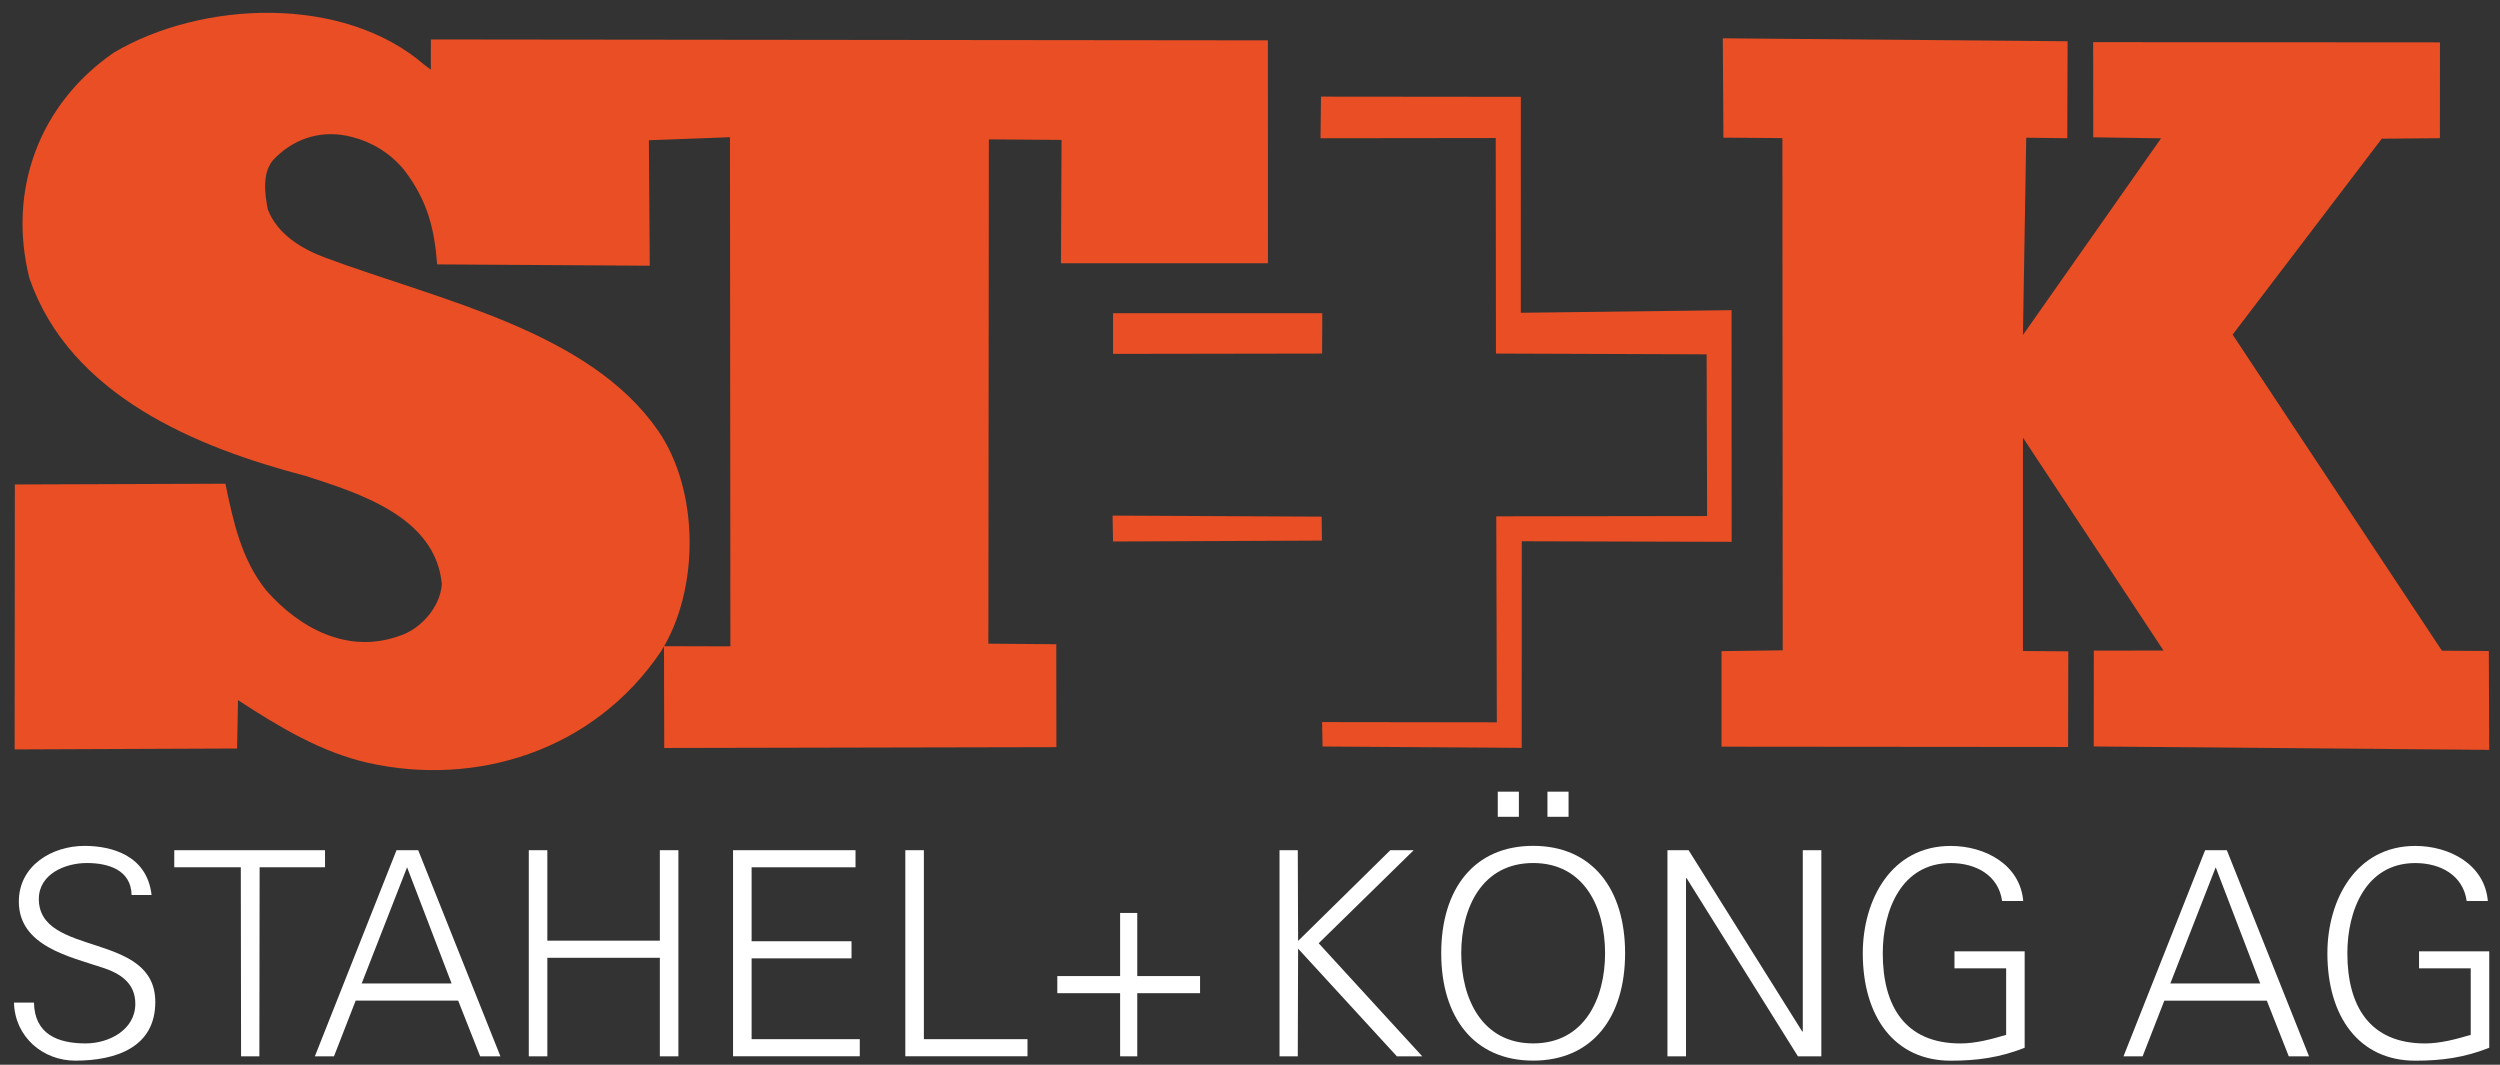 <?xml version="1.0" encoding="utf-8"?>
<!-- Generator: Adobe Illustrator 16.0.4, SVG Export Plug-In . SVG Version: 6.00 Build 0)  -->
<!DOCTYPE svg PUBLIC "-//W3C//DTD SVG 1.1//EN" "http://www.w3.org/Graphics/SVG/1.1/DTD/svg11.dtd">
<svg version="1.1" id="Ebene_1" xmlns="http://www.w3.org/2000/svg" xmlns:xlink="http://www.w3.org/1999/xlink" x="0px" y="0px"
	 width="126.5px" height="53.875px" viewBox="0 0 126.5 53.875" enable-background="new 0 0 126.5 53.875" xml:space="preserve">
<rect x="0" y="0" width="126.5" height="53.875" fill="#333333" stroke="none"/>
<g id="Ebene_1_1_" display="none">
	<g display="inline">
		<g>
			<defs>
				<rect id="SVGID_1_" x="-18.625" y="-3.519" width="125.25" height="53.019"/>
			</defs>
			<clipPath id="SVGID_2_">
				<use xlink:href="#SVGID_1_"  overflow="visible"/>
			</clipPath>
			<path clip-path="url(#SVGID_2_)" fill="#FFFFFF" d="M17.625,28.539L17.602,2.776L13.499,2.93l0.045,6.349L2.786,9.211
				C2.653,7.476,2.328,6.019,1.119,4.438C0.405,3.564-0.547,3.01-1.499,2.771c-1.429-0.396-2.857,0-3.889,1.032
				c-0.714,0.634-0.555,1.825-0.396,2.618c0.476,1.27,1.734,2.015,2.936,2.46c5.861,2.173,13.33,3.713,16.812,8.74
				c2.088,3.016,2.117,8.022,0.153,11.166c-3.43,5.09-9.414,6.859-14.823,5.646c-2.368-0.533-4.523-1.826-6.586-3.175l-0.045,2.448
				l-11.257,0.046l0.011-13.407l10.656-0.038c0.397,1.904,0.794,3.81,2.063,5.396c1.667,1.903,4.127,3.254,6.745,2.301
				c1.032-0.317,2.064-1.428,2.143-2.619c-0.317-3.412-4.206-4.602-6.904-5.475c-5.475-1.429-11.903-4.048-13.966-9.999
				c-1.111-4.443,0.476-8.809,4.285-11.427C-9.117-4.132-1.975-4.449,2.151-0.878l0.317,0.237l0.001-1.53l42.352,0.046l0.004,11.278
				H34.351l0.029-6.24l-3.677-0.028l-0.025,25.518h0.04l3.395,0.027l0.006,5.211l-19.843,0.041l-0.013-5.154L17.625,28.539z"/>
		</g>
	</g>
	<polygon display="inline" fill="#FFFFFF" points="67.871,2.797 70.855,2.822 70.872,28.739 67.775,28.781 67.775,33.615 
		85.312,33.63 85.323,28.79 83.027,28.775 83.027,17.979 90.139,28.749 86.613,28.755 86.609,33.605 106.621,33.775 106.6,28.773 
		104.229,28.758 93.637,12.765 101.184,2.851 104.125,2.826 104.129,-2.023 86.58,-2.035 86.584,2.781 90.016,2.831 83.027,12.783 
		83.193,2.801 85.271,2.826 85.288,-2.079 67.84,-2.229 	"/>
	<polygon display="inline" fill="#FFFFFF" points="57.619,11.659 68.284,11.527 68.288,23.25 57.668,23.221 57.664,33.675 
		47.588,33.605 47.564,32.37 56.406,32.382 56.377,21.959 67.045,21.944 67.021,13.762 56.361,13.723 56.35,2.817 47.484,2.828 
		47.508,0.722 57.622,0.732 	"/>
	<polygon display="inline" fill="#FFFFFF" points="47.564,13.723 36.986,13.74 36.987,11.682 47.575,11.682 	"/>
	<polygon display="inline" fill="#FFFFFF" points="36.987,23.233 36.962,21.922 47.541,21.975 47.557,23.188 	"/>
	<g display="inline">
		<g>
			<defs>
				<rect id="SVGID_3_" x="-18.625" y="-3.519" width="125.25" height="53.019"/>
			</defs>
			<clipPath id="SVGID_4_">
				<use xlink:href="#SVGID_3_"  overflow="visible"/>
			</clipPath>
			<path clip-path="url(#SVGID_4_)" fill="#FFFFFF" d="M-11.475,46.536c0-3.597-5.893-2.253-5.893-5.214
				c0-1.272,1.343-1.82,2.426-1.82c1.069,0,2.239,0.332,2.268,1.618h1.011c-0.231-2.009-2.022-2.485-3.394-2.485
				c-1.647,0-3.323,0.997-3.323,2.817c0,2.253,2.572,2.787,4.262,3.351c0.881,0.289,1.632,0.78,1.632,1.82
				c0,1.329-1.343,2.007-2.514,2.007c-1.401,0-2.585-0.461-2.614-2.063h-1.011c0.043,1.719,1.444,2.935,3.106,2.935
				C-13.425,49.5-11.475,48.805-11.475,46.536"/>
		</g>
	</g>
	<polygon display="inline" fill="#FFFFFF" points="-10.515,38.854 -10.515,39.718 -7.149,39.718 -7.135,49.283 -6.21,49.283 
		-6.196,39.718 -2.887,39.718 -2.887,38.854 	"/>
	<path display="inline" fill="#FFFFFF" d="M1.265,39.718l2.253,5.88h-4.55L1.265,39.718z M0.729,38.854l-4.131,10.431h0.967
		l1.098-2.819H3.85l1.113,2.819h1.025l-4.16-10.431H0.729z"/>
	<polygon display="inline" fill="#FFFFFF" points="14.054,38.854 14.054,43.43 8.362,43.43 8.362,38.854 7.424,38.854 7.424,49.283 
		8.362,49.283 8.362,44.297 14.054,44.297 14.054,49.283 14.993,49.283 14.993,38.854 	"/>
	<polygon display="inline" fill="#FFFFFF" points="17.758,38.854 17.758,49.279 24.171,49.279 24.171,48.415 18.697,48.415 
		18.697,44.326 23.753,44.326 23.753,43.46 18.697,43.46 18.697,39.718 23.956,39.718 23.956,38.854 	"/>
	<polygon display="inline" fill="#FFFFFF" points="26.476,38.854 26.476,49.279 32.658,49.279 32.658,48.415 27.415,48.415 
		27.415,38.854 	"/>
	<polygon display="inline" fill="#FFFFFF" points="37.344,42.029 37.344,45.221 34.166,45.221 34.166,46.088 37.344,46.088 
		37.344,49.283 38.211,49.283 38.211,46.088 41.389,46.088 41.389,45.221 38.211,45.221 38.211,42.029 	"/>
	<polygon display="inline" fill="#FFFFFF" points="51.016,38.854 46.35,43.445 46.335,38.854 45.411,38.854 45.411,49.283 
		46.335,49.283 46.35,43.834 51.348,49.283 52.633,49.283 47.391,43.562 52.199,38.854 	"/>
	<g display="inline">
		<g>
			<defs>
				<rect id="SVGID_5_" x="-18.625" y="-3.519" width="125.25" height="53.019"/>
			</defs>
			<clipPath id="SVGID_6_">
				<use xlink:href="#SVGID_5_"  overflow="visible"/>
			</clipPath>
			<path clip-path="url(#SVGID_6_)" fill="#FFFFFF" d="M62.896,44.066c0-3.25-1.662-5.433-4.652-5.433
				c-2.99,0-4.651,2.183-4.651,5.433s1.661,5.434,4.651,5.434C61.234,49.5,62.896,47.316,62.896,44.066 M54.605,44.066
				c0-2.282,1.039-4.564,3.639-4.564c2.602,0,3.64,2.282,3.64,4.564c0,2.281-1.038,4.563-3.64,4.563
				C55.645,48.631,54.605,46.35,54.605,44.066 M57.521,35.891h-1.068v1.271h1.068V35.891z M60.036,35.891h-1.069v1.271h1.069V35.891
				z"/>
		</g>
	</g>
	<polygon display="inline" fill="#FFFFFF" points="71.887,38.854 71.887,48.023 71.857,48.023 66.109,38.854 65.04,38.854 
		65.04,49.283 65.979,49.283 65.979,40.268 66.008,40.268 71.641,49.283 72.826,49.283 72.826,38.854 	"/>
	<g display="inline">
		<g>
			<defs>
				<rect id="SVGID_7_" x="-18.625" y="-3.519" width="125.25" height="53.019"/>
			</defs>
			<clipPath id="SVGID_8_">
				<use xlink:href="#SVGID_7_"  overflow="visible"/>
			</clipPath>
			<path clip-path="url(#SVGID_8_)" fill="#FFFFFF" d="M79.562,43.965v0.867h2.614v3.365c-0.735,0.217-1.53,0.434-2.311,0.434
				c-2.817,0-3.931-1.906-3.931-4.564c0-2.166,0.939-4.563,3.438-4.563c1.244,0,2.414,0.593,2.601,1.921h1.069
				c-0.159-1.849-1.937-2.788-3.67-2.788c-3.019,0-4.448,2.744-4.448,5.433c0,3.207,1.604,5.434,4.448,5.434
				c1.344,0,2.485-0.159,3.742-0.652v-4.883h-3.554V43.965z"/>
		</g>
	</g>
	<path display="inline" fill="#FFFFFF" d="M92.781,39.718l2.253,5.88h-4.55L92.781,39.718z M92.246,38.854l-4.131,10.431h0.968
		l1.097-2.819h5.188l1.111,2.819h1.025l-4.16-10.431H92.246z"/>
	<g display="inline">
		<g>
			<defs>
				<rect id="SVGID_9_" x="-18.625" y="-3.519" width="125.25" height="53.019"/>
			</defs>
			<clipPath id="SVGID_10_">
				<use xlink:href="#SVGID_9_"  overflow="visible"/>
			</clipPath>
			<path clip-path="url(#SVGID_10_)" fill="#FFFFFF" d="M103.07,43.965v0.867h2.615v3.365c-0.736,0.217-1.531,0.434-2.312,0.434
				c-2.815,0-3.931-1.906-3.931-4.564c0-2.166,0.939-4.563,3.438-4.563c1.244,0,2.414,0.593,2.601,1.921h1.069
				c-0.157-1.849-1.936-2.788-3.67-2.788c-3.019,0-4.448,2.744-4.448,5.433c0,3.207,1.604,5.434,4.448,5.434
				c1.345,0,2.486-0.159,3.742-0.652v-4.883h-3.554V43.965z"/>
		</g>
	</g>
	<rect x="-549.625" y="-302.5" display="inline" width="1275" height="696"/>
</g>
<g id="Ebene_2">
	<g>
		<g>
			<path fill="#E94E24" d="M36.958,32.706L36.936,6.943l-4.103,0.153l0.045,6.349L22.12,13.378
				c-0.133-1.735-0.458-3.192-1.667-4.773c-0.714-0.873-1.666-1.428-2.618-1.666c-1.429-0.396-2.857,0-3.889,1.032
				c-0.714,0.634-0.555,1.825-0.396,2.618c0.476,1.27,1.734,2.015,2.936,2.46c5.861,2.173,13.33,3.713,16.812,8.74
				c2.088,3.016,2.117,8.021,0.153,11.166c-3.43,5.09-9.414,6.859-14.823,5.646c-2.368-0.533-4.523-1.826-6.586-3.175l-0.045,2.448
				L0.74,37.921l0.01-13.407l10.656-0.038c0.397,1.904,0.794,3.81,2.063,5.396c1.667,1.903,4.127,3.254,6.745,2.301
				c1.032-0.317,2.064-1.428,2.143-2.618c-0.317-3.413-4.206-4.603-6.904-5.476C9.979,22.65,3.551,20.031,1.488,14.08
				C0.376,9.637,1.964,5.271,5.772,2.653c4.444-2.618,11.586-2.936,15.712,0.636l0.317,0.237l0.001-1.53l42.353,0.046l0.004,11.278
				H53.685l0.029-6.24l-3.677-0.028L50.012,32.57h0.04l3.396,0.027l0.006,5.209L33.61,37.848l-0.013-5.152L36.958,32.706z"/>
		</g>
	</g>
	<polygon fill="#E94E24" points="87.205,6.964 90.189,6.989 90.205,32.906 87.109,32.948 87.109,37.782 104.646,37.797 
		104.656,32.957 102.361,32.941 102.361,22.146 109.473,32.916 105.947,32.922 105.943,37.771 125.955,37.943 125.934,32.941 
		123.562,32.925 112.971,16.932 120.518,7.018 123.459,6.993 123.463,2.144 105.914,2.132 105.918,6.948 109.35,6.998 
		102.361,16.95 102.527,6.968 104.605,6.993 104.621,2.088 87.174,1.938 	"/>
	<polygon fill="#E94E24" points="76.953,15.826 87.617,15.694 87.621,27.417 77.002,27.388 76.998,37.842 66.922,37.773 
		66.898,36.537 75.74,36.549 75.711,26.126 86.379,26.111 86.355,17.929 75.695,17.89 75.684,6.984 66.818,6.995 66.842,4.889 
		76.955,4.899 	"/>
	<polygon fill="#E94E24" points="66.898,17.89 56.32,17.907 56.32,15.849 66.908,15.849 	"/>
	<polygon fill="#E94E24" points="56.32,27.4 56.296,26.089 66.875,26.142 66.891,27.354 	"/>
	<g>
		<g>
			<path fill="#FFFFFF" d="M7.858,50.703c0-3.596-5.893-2.253-5.893-5.214c0-1.272,1.343-1.82,2.426-1.82
				c1.069,0,2.239,0.332,2.268,1.618H7.67c-0.231-2.008-2.022-2.485-3.394-2.485c-1.647,0-3.323,0.997-3.323,2.817
				c0,2.253,2.572,2.787,4.262,3.352c0.881,0.288,1.632,0.779,1.632,1.819c0,1.329-1.343,2.007-2.514,2.007
				c-1.401,0-2.585-0.461-2.614-2.064H0.708c0.043,1.72,1.444,2.936,3.106,2.936C5.909,53.667,7.858,52.971,7.858,50.703"/>
		</g>
	</g>
	<polygon fill="#FFFFFF" points="8.818,43.02 8.818,43.885 12.185,43.885 12.198,53.45 13.124,53.45 13.137,43.885 16.446,43.885 
		16.446,43.02 	"/>
	<path fill="#FFFFFF" d="M20.598,43.885l2.253,5.879h-4.55L20.598,43.885z M20.063,43.02L15.932,53.45h0.967l1.098-2.819h5.186
		l1.113,2.819h1.025l-4.16-10.431H20.063L20.063,43.02z"/>
	<polygon fill="#FFFFFF" points="33.388,43.02 33.388,47.598 27.695,47.598 27.695,43.02 26.757,43.02 26.757,53.45 27.695,53.45 
		27.695,48.464 33.388,48.464 33.388,53.45 34.327,53.45 34.327,43.02 	"/>
	<polygon fill="#FFFFFF" points="37.092,43.02 37.092,53.447 43.505,53.447 43.505,52.582 38.031,52.582 38.031,48.493 
		43.087,48.493 43.087,47.627 38.031,47.627 38.031,43.885 43.289,43.885 43.289,43.02 	"/>
	<polygon fill="#FFFFFF" points="45.809,43.02 45.809,53.447 51.991,53.447 51.991,52.582 46.748,52.582 46.748,43.02 	"/>
	<polygon fill="#FFFFFF" points="56.678,46.195 56.678,49.389 53.5,49.389 53.5,50.255 56.678,50.255 56.678,53.45 57.545,53.45 
		57.545,50.255 60.723,50.255 60.723,49.389 57.545,49.389 57.545,46.195 	"/>
	<polygon fill="#FFFFFF" points="70.35,43.02 65.684,47.611 65.668,43.02 64.744,43.02 64.744,53.45 65.668,53.45 65.684,48.001 
		70.682,53.45 71.967,53.45 66.725,47.729 71.533,43.02 	"/>
	<g>
		<g>
			<path fill="#FFFFFF" d="M82.23,48.232c0-3.25-1.662-5.432-4.652-5.432s-4.652,2.182-4.652,5.432s1.662,5.435,4.652,5.435
				S82.23,51.482,82.23,48.232 M73.939,48.232c0-2.281,1.039-4.563,3.639-4.563c2.602,0,3.639,2.282,3.639,4.563
				c0,2.283-1.037,4.564-3.639,4.564C74.979,52.798,73.939,50.516,73.939,48.232 M76.855,40.059h-1.068v1.271h1.068V40.059z
				 M79.369,40.059h-1.068v1.271h1.068V40.059z"/>
		</g>
	</g>
	<polygon fill="#FFFFFF" points="91.221,43.02 91.221,52.191 91.191,52.191 85.443,43.02 84.373,43.02 84.373,53.45 85.312,53.45 
		85.312,44.436 85.342,44.436 90.975,53.45 92.16,53.45 92.16,43.02 	"/>
	<g>
		<g>
			<path fill="#FFFFFF" d="M98.896,48.132v0.867h2.615v3.365c-0.736,0.217-1.531,0.434-2.312,0.434
				c-2.818,0-3.931-1.907-3.931-4.563c0-2.168,0.939-4.564,3.438-4.564c1.244,0,2.414,0.592,2.601,1.921h1.069
				c-0.16-1.849-1.938-2.788-3.67-2.788c-3.021,0-4.449,2.744-4.449,5.432c0,3.207,1.604,5.435,4.449,5.435
				c1.345,0,2.483-0.159,3.742-0.653v-4.882h-3.554V48.132z"/>
		</g>
	</g>
	<path fill="#FFFFFF" d="M112.115,43.885l2.252,5.879h-4.549L112.115,43.885z M111.58,43.02l-4.131,10.432h0.967l1.098-2.819h5.187
		l1.112,2.819h1.025l-4.16-10.432H111.58z"/>
	<g>
		<g>
			<path fill="#FFFFFF" d="M122.404,48.132v0.867h2.615v3.365c-0.736,0.217-1.531,0.434-2.312,0.434
				c-2.815,0-3.931-1.907-3.931-4.563c0-2.168,0.939-4.564,3.438-4.564c1.244,0,2.414,0.592,2.601,1.921h1.07
				c-0.158-1.849-1.937-2.788-3.671-2.788c-3.018,0-4.448,2.744-4.448,5.432c0,3.207,1.604,5.435,4.448,5.435
				c1.345,0,2.486-0.159,3.742-0.653v-4.882h-3.554V48.132z"/>
		</g>
	</g>
</g>
</svg>
